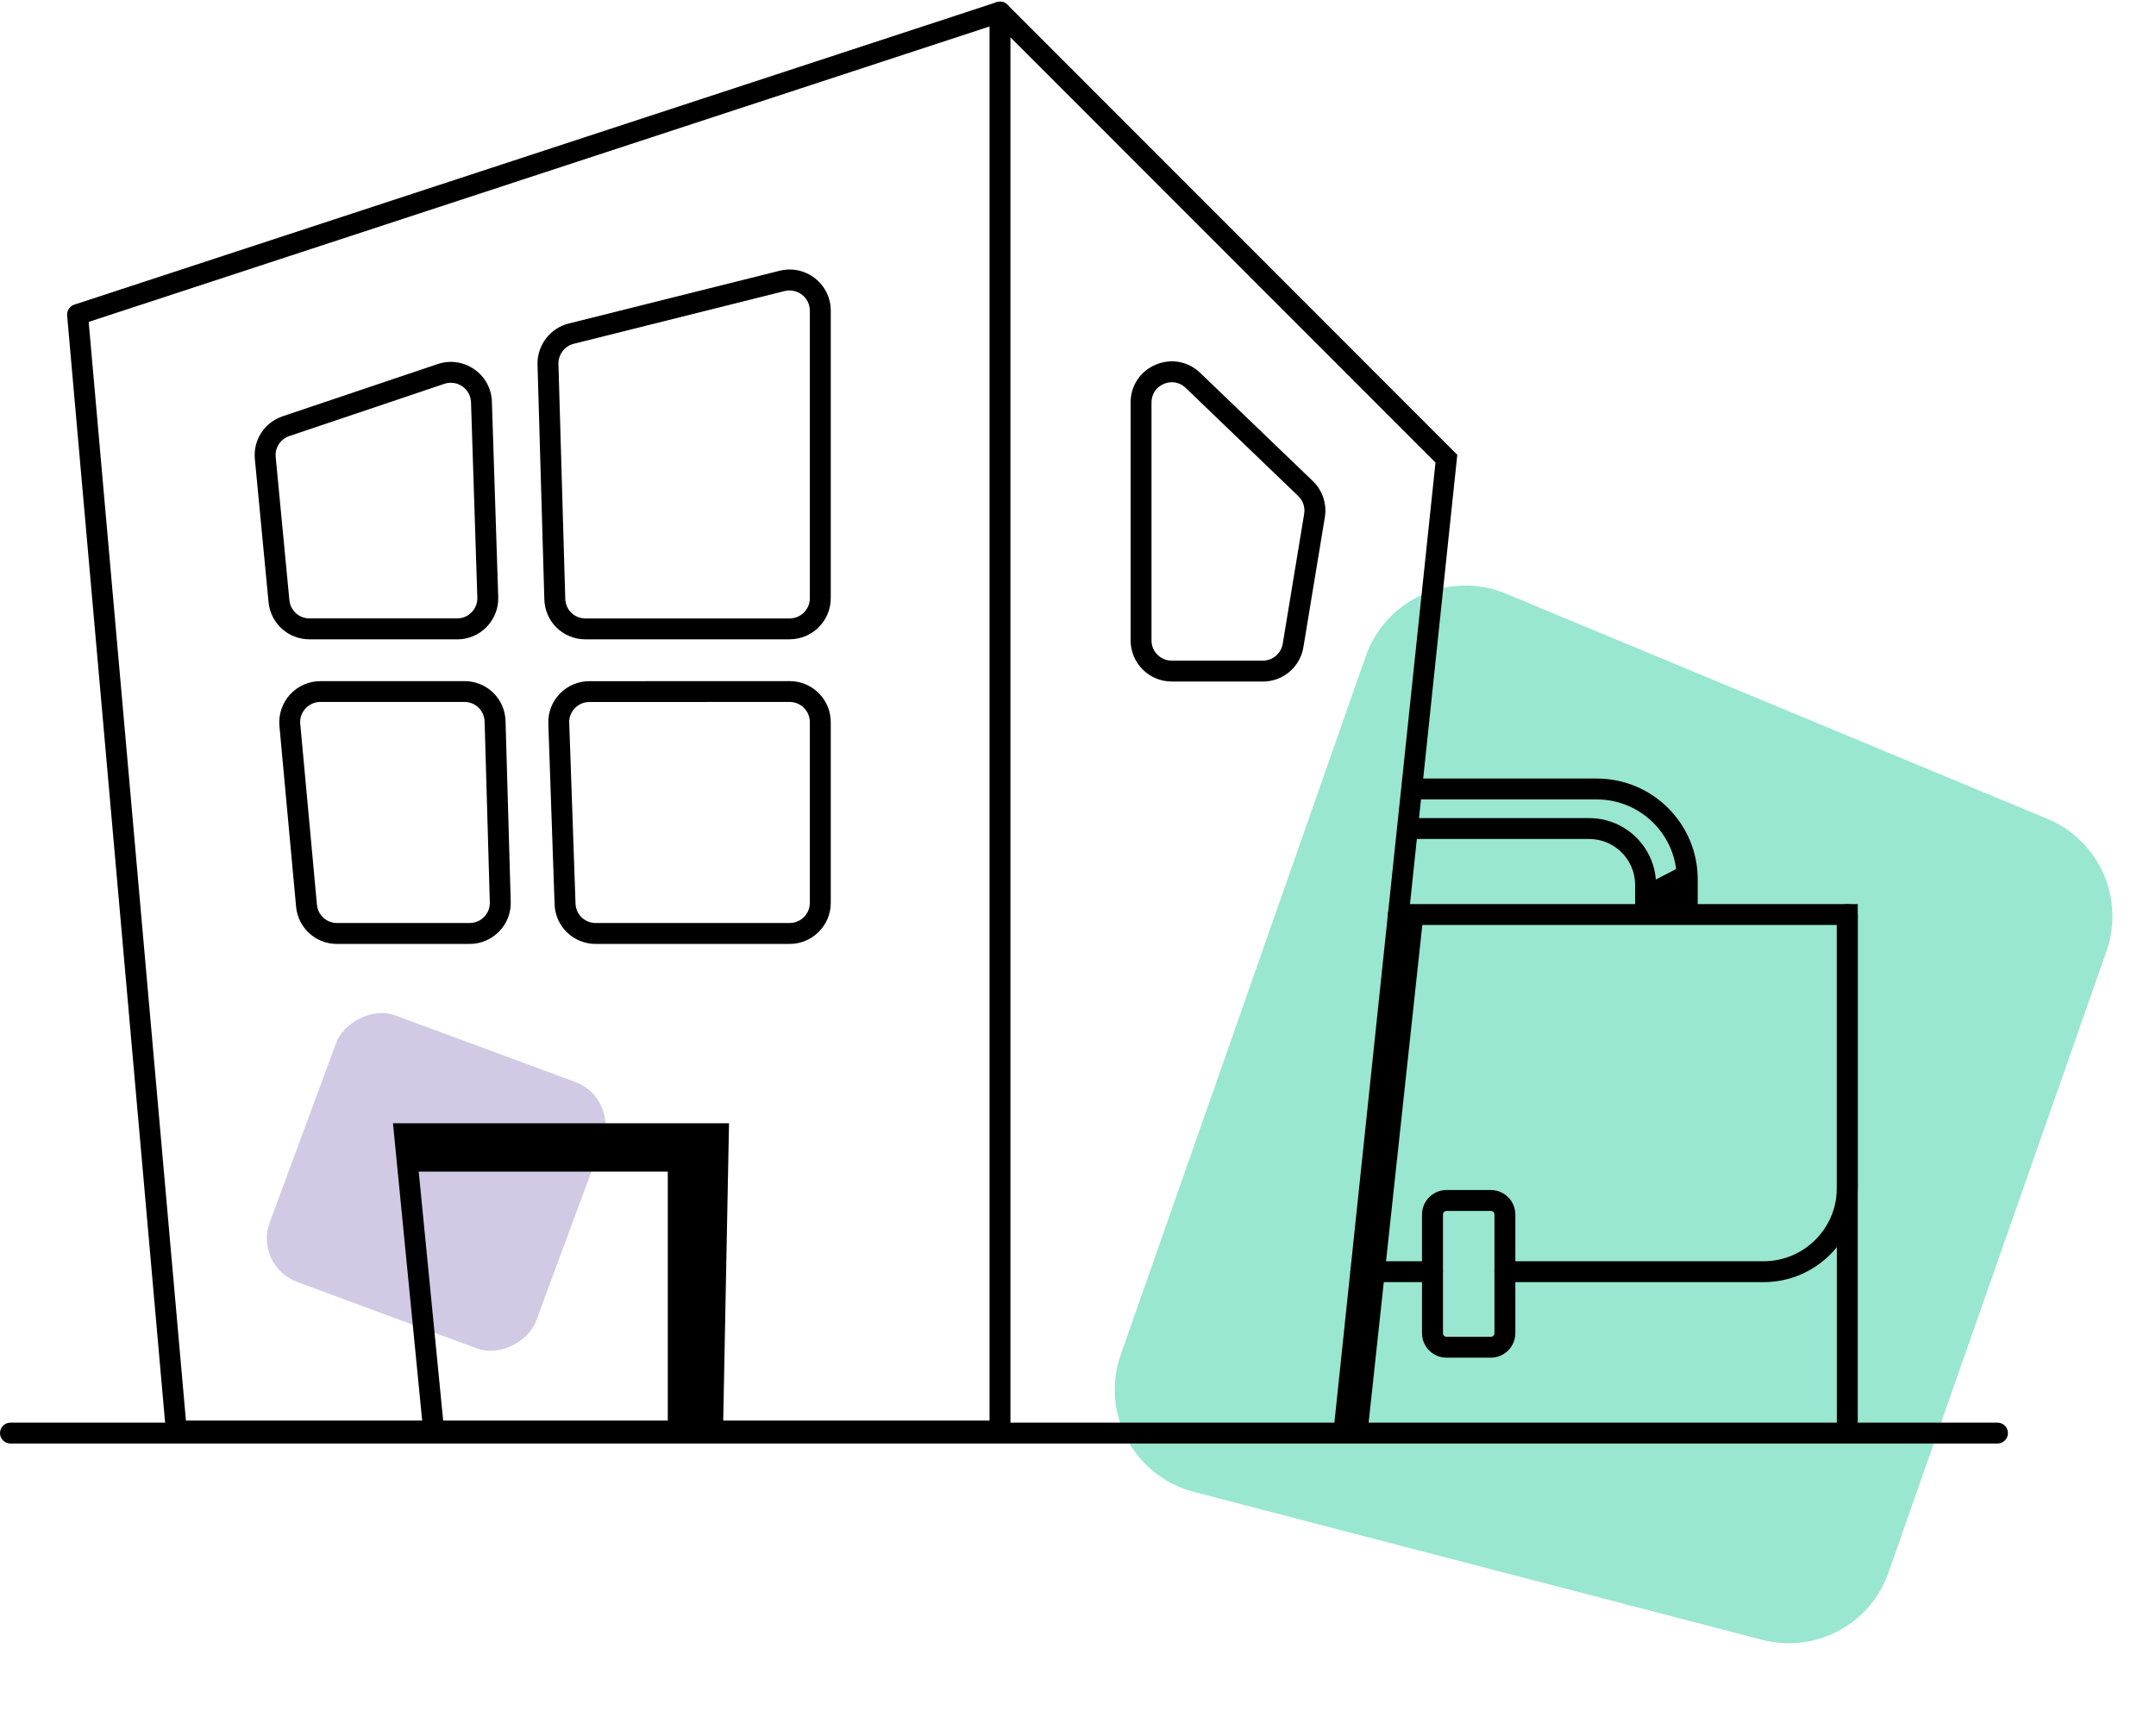 <svg width="233" height="187" viewBox="0 0 233 187" fill="none" xmlns="http://www.w3.org/2000/svg">
<rect width="30.692" height="30.692" rx="5" transform="matrix(-0.938 -0.347 -0.347 0.938 66.854 118.661)" fill="#D2C9E5"/>
<path d="M221.265 88.493C226.847 90.815 229.647 97.09 227.646 102.795L204.084 169.957C202.121 175.554 196.194 178.711 190.453 177.217L129.003 161.221C122.549 159.541 118.909 152.705 121.116 146.413L147.604 70.91C149.772 64.728 156.692 61.641 162.741 64.156L221.265 88.493Z" fill="#99E6D1"/>
<path d="M215.869 156H1.131C0.507 156 0 155.494 0 154.872C0 154.249 0.507 153.743 1.131 153.743H215.869C216.493 153.743 217 154.249 217 154.872C217 155.494 216.493 156 215.869 156Z" fill="black"/>
<path d="M108.07 155.779H19.059C18.471 155.779 17.982 155.332 17.933 154.75L7.254 34.096C7.209 33.573 7.53 33.09 8.028 32.923L107.718 0.234C108.061 0.121 108.441 0.18 108.735 0.392C109.029 0.604 109.201 0.943 109.201 1.304V154.65C109.201 155.273 108.694 155.779 108.07 155.779ZM20.094 153.522H106.94V2.861L9.584 34.787L20.094 153.522Z" fill="black"/>
<path d="M145.283 155.472C145.243 155.472 145.202 155.472 145.166 155.467C144.546 155.404 144.094 154.849 144.157 154.226L155.134 49.99L107.27 2.103C106.827 1.661 106.831 0.947 107.27 0.505C107.713 0.063 108.428 0.067 108.871 0.505L157.49 49.155L146.4 154.461C146.342 155.039 145.849 155.472 145.279 155.472H145.283Z" fill="black"/>
<path d="M49.402 69.092H33.45C31.148 69.092 29.244 67.368 29.022 65.075L27.543 49.615C27.344 47.552 28.579 45.652 30.546 44.988L47.294 39.346C48.642 38.89 50.084 39.098 51.251 39.906C52.418 40.714 53.115 41.991 53.16 43.409L53.843 64.515C53.884 65.729 53.436 66.876 52.595 67.747C51.753 68.618 50.614 69.096 49.402 69.096V69.092ZM48.723 41.364C48.488 41.364 48.248 41.404 48.018 41.481L31.27 47.123C30.302 47.448 29.696 48.383 29.796 49.398L31.274 64.858C31.383 65.982 32.319 66.831 33.45 66.831H49.402C49.999 66.831 50.555 66.596 50.971 66.167C51.387 65.738 51.604 65.174 51.586 64.578L50.903 43.472C50.88 42.777 50.537 42.149 49.962 41.752C49.592 41.495 49.157 41.359 48.723 41.359V41.364Z" fill="black"/>
<path d="M85.335 69.092H63.273C60.849 69.092 58.899 67.201 58.827 64.781L58.09 39.396C58.031 37.328 59.447 35.464 61.455 34.963L84.254 29.262C85.592 28.928 86.981 29.222 88.071 30.07C89.156 30.919 89.781 32.192 89.781 33.568V64.65C89.781 67.097 87.786 69.087 85.335 69.087V69.092ZM85.344 31.384C85.167 31.384 84.986 31.406 84.805 31.451L62.007 37.152C61.02 37.401 60.324 38.317 60.351 39.333L61.088 64.718C61.124 65.905 62.083 66.835 63.273 66.835H85.335C86.538 66.835 87.519 65.856 87.519 64.655V33.573C87.519 32.896 87.212 32.269 86.678 31.853C86.289 31.551 85.819 31.393 85.339 31.393L85.344 31.384Z" fill="black"/>
<path d="M85.335 102.011H64.381C61.97 102.011 60.021 100.128 59.935 97.727L59.257 78.205C59.216 76.991 59.655 75.84 60.5 74.969C61.346 74.093 62.481 73.615 63.698 73.615L85.335 73.606C86.524 73.606 87.637 74.066 88.478 74.906C89.319 75.745 89.781 76.86 89.781 78.043V97.574C89.781 100.02 87.786 102.011 85.335 102.011ZM61.518 78.124L62.197 97.646C62.237 98.829 63.196 99.749 64.381 99.749H85.335C86.538 99.749 87.519 98.77 87.519 97.569V78.038C87.519 77.456 87.293 76.91 86.877 76.494C86.465 76.084 85.914 75.858 85.33 75.858L63.694 75.867C63.096 75.867 62.536 76.102 62.124 76.535C61.712 76.968 61.491 77.528 61.514 78.124H61.518Z" fill="black"/>
<path d="M50.749 102.011H36.426C34.115 102.011 32.211 100.277 31.998 97.98L30.198 78.458C30.085 77.216 30.501 75.98 31.343 75.059C32.184 74.138 33.378 73.61 34.626 73.61H50.189V73.606C52.613 73.606 54.562 75.497 54.635 77.916L55.195 97.447C55.231 98.657 54.784 99.799 53.938 100.666C53.092 101.532 51.962 102.011 50.749 102.011ZM32.451 78.246L34.251 97.768C34.355 98.896 35.291 99.749 36.426 99.749H50.749C51.346 99.749 51.903 99.515 52.319 99.09C52.735 98.666 52.952 98.102 52.934 97.506L52.373 77.975C52.337 76.788 51.378 75.858 50.189 75.858H34.621C34.002 75.862 33.428 76.115 33.007 76.576C32.586 77.036 32.387 77.627 32.446 78.246H32.451Z" fill="black"/>
<path d="M136.473 73.651H126.632C124.18 73.651 122.186 71.66 122.186 69.214V43.499C122.186 41.689 123.221 40.123 124.89 39.414C126.559 38.705 128.409 39.044 129.716 40.303L141.873 51.985C142.927 52.996 143.415 54.463 143.176 55.903L140.86 69.936C140.503 72.089 138.658 73.655 136.473 73.655V73.651ZM126.65 41.305C126.36 41.305 126.062 41.364 125.772 41.49C124.94 41.842 124.443 42.596 124.443 43.499V69.214C124.443 70.415 125.424 71.394 126.627 71.394H136.469C137.545 71.394 138.449 70.627 138.626 69.566L140.942 55.533C141.059 54.824 140.819 54.106 140.299 53.605L128.142 41.923C127.717 41.517 127.192 41.305 126.65 41.305Z" fill="black"/>
<path d="M77.008 155.634C77.008 155.634 76.995 155.634 76.986 155.634C76.362 155.621 75.864 155.106 75.878 154.483L76.479 123.645H44.96L47.95 154.086C48.009 154.705 47.556 155.26 46.937 155.319C46.313 155.377 45.761 154.926 45.702 154.307L42.468 121.388H78.786L78.139 154.529C78.125 155.142 77.623 155.634 77.008 155.634Z" fill="black"/>
<path d="M199.637 155.675C199.013 155.675 198.507 155.17 198.507 154.547V99.962H151.122C150.498 99.962 149.991 99.456 149.991 98.833C149.991 98.21 150.498 97.705 151.122 97.705H200.768V154.547C200.768 155.17 200.261 155.675 199.637 155.675Z" fill="black"/>
<path d="M190.592 138.559H162.632C162.008 138.559 161.502 138.053 161.502 137.431C161.502 136.808 162.008 136.302 162.632 136.302H190.592C194.956 136.302 198.507 132.759 198.507 128.403V98.833C198.507 98.21 199.013 97.705 199.637 97.705C200.261 97.705 200.768 98.21 200.768 98.833V128.403C200.768 134.005 196.205 138.559 190.592 138.559Z" fill="black"/>
<path d="M154.808 138.559H147.061C146.437 138.559 145.93 138.053 145.93 137.43C145.93 136.807 146.437 136.302 147.061 136.302H154.808C155.432 136.302 155.939 136.807 155.939 137.43C155.939 138.053 155.432 138.559 154.808 138.559Z" fill="black"/>
<path d="M161.117 146.72H156.323C154.862 146.72 153.677 145.533 153.677 144.079V131.247C153.677 129.789 154.867 128.606 156.323 128.606H161.117C162.578 128.606 163.763 129.793 163.763 131.247V144.079C163.763 145.537 162.574 146.72 161.117 146.72ZM156.328 130.863C156.115 130.863 155.943 131.034 155.943 131.247V144.079C155.943 144.291 156.115 144.463 156.328 144.463H161.122C161.334 144.463 161.506 144.291 161.506 144.079V131.247C161.506 131.034 161.334 130.863 161.122 130.863H156.328Z" fill="black"/>
<path d="M182.342 99.411C181.718 99.411 181.212 98.906 181.212 98.283V95.019C181.212 90.262 177.336 86.393 172.569 86.393H153.298C152.673 86.393 152.167 85.888 152.167 85.265C152.167 84.642 152.673 84.136 153.298 84.136H172.569C178.584 84.136 183.473 89.02 183.473 95.019V98.283C183.473 98.906 182.967 99.411 182.342 99.411Z" fill="black"/>
<path d="M177.838 99.014C177.214 99.014 176.707 98.508 176.707 97.885V95.619C176.707 92.888 174.482 90.668 171.746 90.668H152.75C152.126 90.668 151.62 90.162 151.62 89.539C151.62 88.916 152.126 88.411 152.75 88.411H171.746C175.73 88.411 178.968 91.647 178.968 95.619V97.885C178.968 98.508 178.462 99.014 177.838 99.014Z" fill="black"/>
<path d="M44.504 126.615H72.169V153.793L76.271 153.937L76.561 122.526L44.797 122.67L44.504 126.615Z" fill="black"/>
<path d="M153.8 99.131L147.857 154.213L145.659 153.694L152.081 99.199L153.8 99.131Z" fill="black"/>
<path d="M177.838 95.619L182.085 93.43L181.709 98.644L178.561 98.45L177.838 95.619Z" fill="black"/>
</svg>
